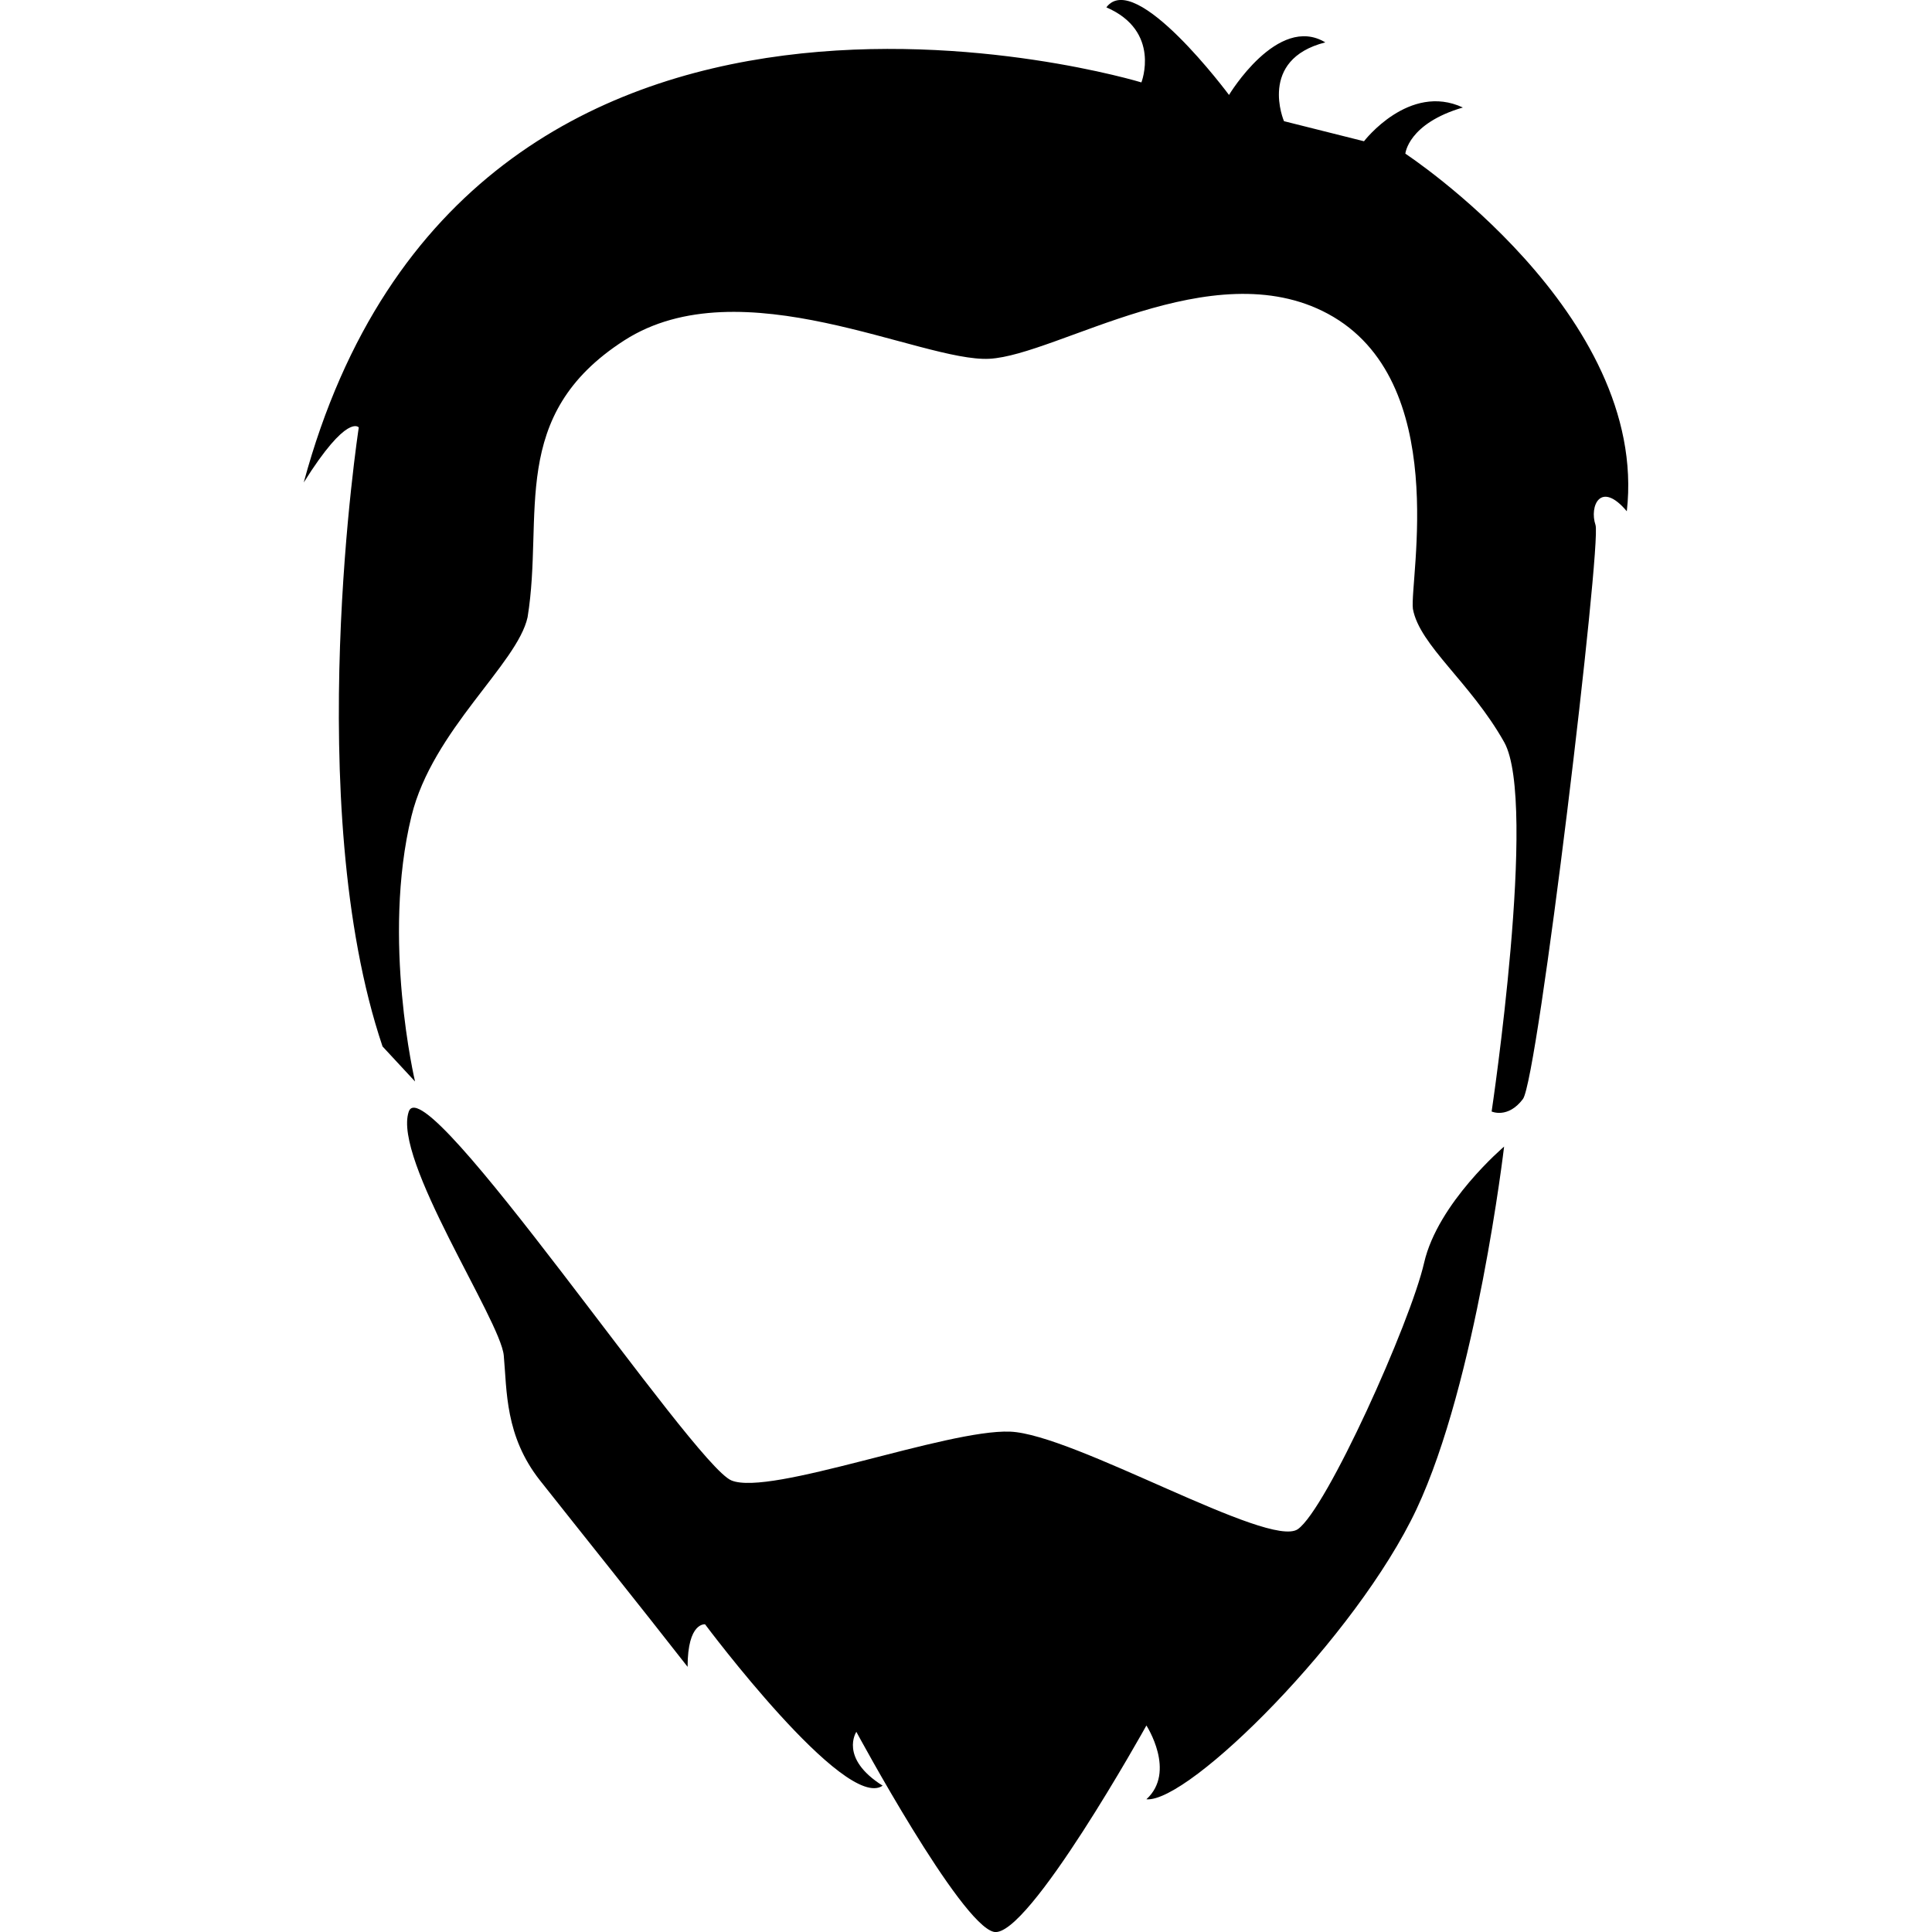 <?xml version="1.0" encoding="iso-8859-1"?>
<!-- Uploaded to: SVG Repo, www.svgrepo.com, Generator: SVG Repo Mixer Tools -->
<!DOCTYPE svg PUBLIC "-//W3C//DTD SVG 1.1//EN" "http://www.w3.org/Graphics/SVG/1.1/DTD/svg11.dtd">
<svg fill="#000000" version="1.1" id="Capa_1" xmlns="http://www.w3.org/2000/svg" xmlns:xlink="http://www.w3.org/1999/xlink" 
	 width="800px" height="800px" viewBox="0 0 30.5 30.5" xml:space="preserve">
<g>
	<g>
		<path d="M22.186,2.426c0,0,0.041-0.475,0.908-0.729c-0.849-0.396-1.561,0.533-1.561,0.533L20.27,1.913
			c0,0-0.418-0.971,0.652-1.244c-0.75-0.453-1.52,0.83-1.52,0.83s-1.48-1.994-1.936-1.383c0.869,0.376,0.553,1.185,0.553,1.185
			S7.381-1.938,4.795,7.617c0.691-1.104,0.869-0.869,0.869-0.869S4.749,12.69,6.039,16.52c0.284,0.307,0.513,0.553,0.513,0.553
			s-0.531-2.246-0.056-4.19c0.332-1.357,1.673-2.402,1.833-3.14c0.263-1.615-0.317-3.184,1.526-4.369
			c1.842-1.184,4.692,0.346,5.764,0.29c1.072-0.057,3.516-1.694,5.343-0.711c1.957,1.053,1.288,4.196,1.343,4.659
			c0.105,0.578,0.908,1.157,1.441,2.104c0.533,0.948-0.198,5.831-0.198,5.831s0.257,0.118,0.494-0.197s1.244-8.766,1.146-9.062
			c-0.1-0.296,0.078-0.711,0.494-0.217C26.035,4.952,22.186,2.426,22.186,2.426z"/>
		<path d="M22.482,19.936c-0.217,0.947-1.541,3.89-1.994,4.205c-0.455,0.314-3.533-1.5-4.541-1.54
			c-1.006-0.039-3.79,1.025-4.401,0.77s-4.836-6.573-5.093-5.822c-0.257,0.75,1.449,3.292,1.5,3.85
			c0.051,0.558,0.018,1.271,0.573,1.974s1.638,2.054,2.329,2.941c0-0.71,0.276-0.671,0.276-0.671s2.211,2.961,2.803,2.547
			c-0.691-0.436-0.415-0.85-0.415-0.85s1.639,3.039,2.171,3.158c0.533,0.118,2.408-3.258,2.408-3.258s0.475,0.73,0,1.165
			c0.672,0.06,3.316-2.566,4.264-4.579c0.947-2.014,1.383-5.725,1.383-5.725S22.699,18.987,22.482,19.936z"/>
	</g>
</g>
</svg>